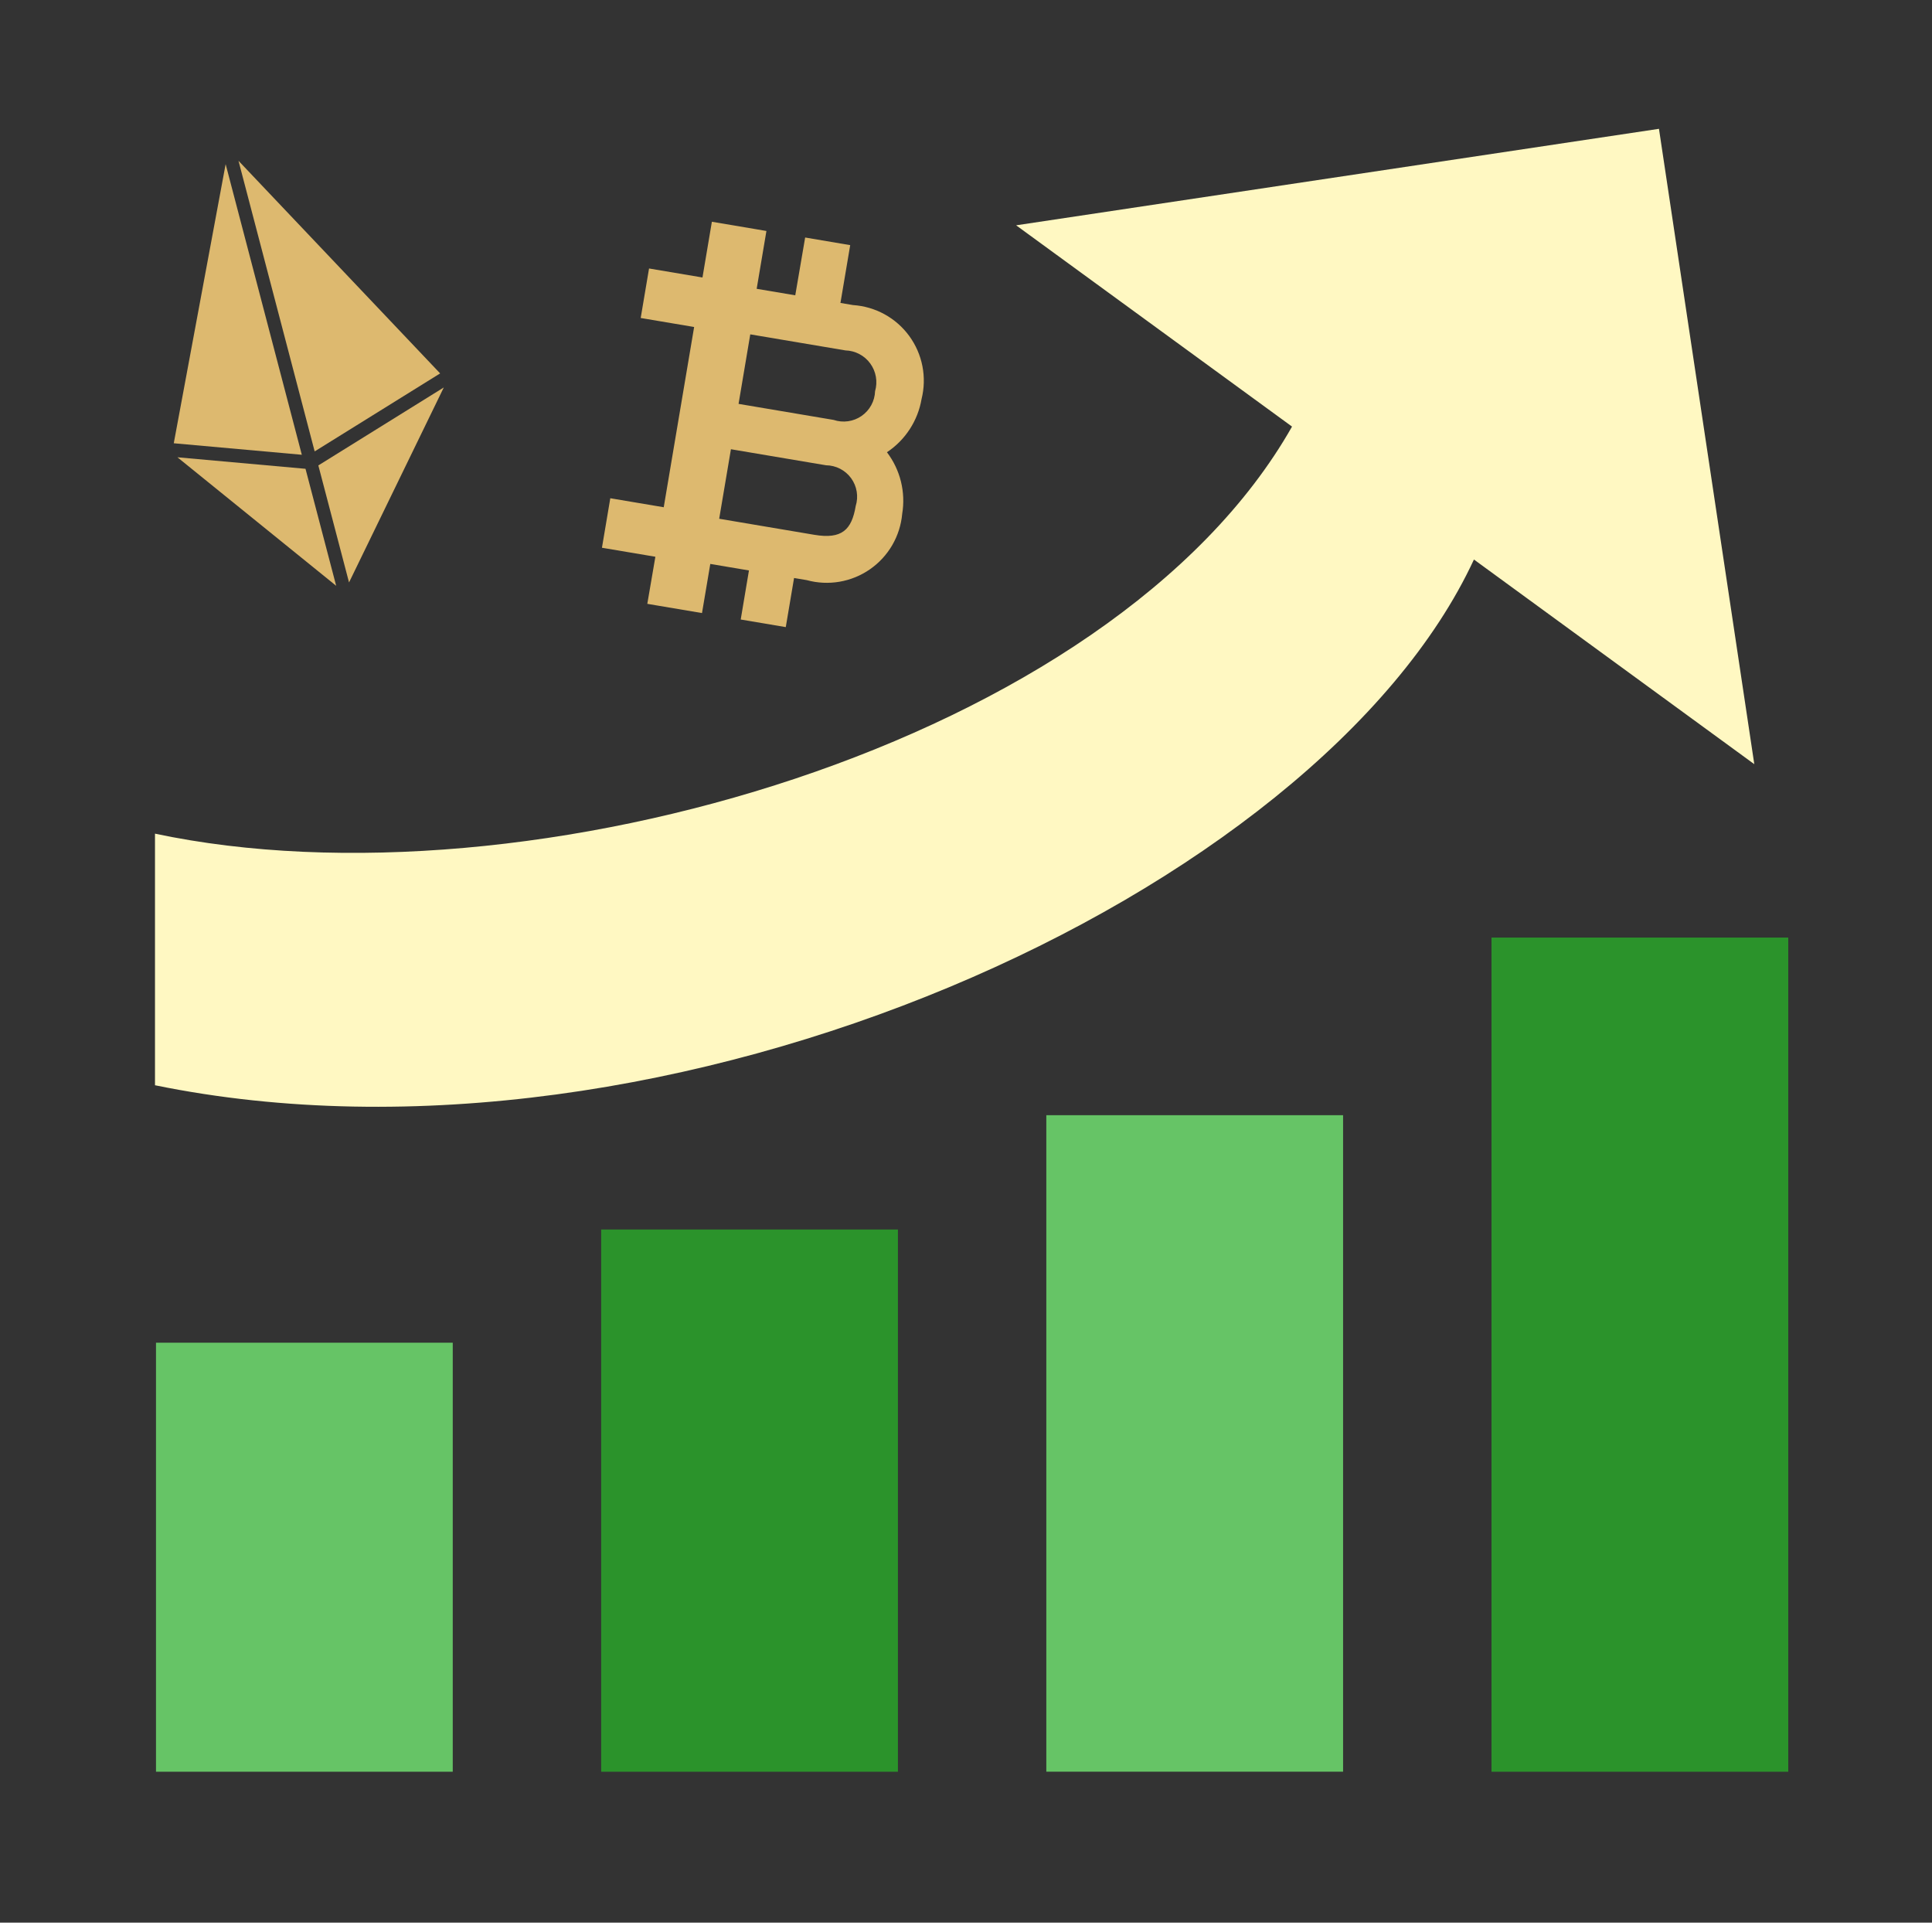 <svg width="201" height="200" viewBox="0 0 201 200" fill="none" xmlns="http://www.w3.org/2000/svg">
<rect x="0" y="0" width="201" height="200" fill="#333333" stroke="none"/>
<path d="M88.747 31.734L87.438 31.512L88.453 25.5L83.766 24.706L82.737 30.718L78.722 30.043L79.737 24.028L78.625 23.837L74.062 23.068L73.084 28.865L67.525 27.928L66.656 33.078L72.216 34.015L69.053 52.765L63.494 51.828L62.625 56.978L68.184 57.915L67.344 62.812L68.472 63.003L73.034 63.772L73.897 58.662L77.919 59.34L77.062 64.443L81.75 65.234L82.612 60.125L83.931 60.346C85.043 60.651 86.208 60.708 87.344 60.513C88.481 60.318 89.56 59.877 90.507 59.219C91.454 58.562 92.245 57.705 92.825 56.709C93.405 55.712 93.759 54.601 93.862 53.453C94.048 52.333 94.003 51.186 93.73 50.084C93.457 48.982 92.962 47.947 92.275 47.043C93.221 46.414 94.029 45.598 94.649 44.645C95.268 43.692 95.687 42.623 95.878 41.503C96.157 40.383 96.186 39.217 95.965 38.085C95.743 36.953 95.276 35.883 94.596 34.951C93.916 34.02 93.04 33.249 92.029 32.693C91.018 32.137 89.898 31.81 88.747 31.734ZM91.041 40.69C91.024 41.2 90.888 41.698 90.645 42.146C90.401 42.593 90.056 42.978 89.637 43.268C89.219 43.559 88.738 43.747 88.233 43.819C87.729 43.891 87.214 43.843 86.731 43.681L76.838 42.012L78.056 34.781L87.953 36.45C88.46 36.464 88.956 36.594 89.404 36.83C89.853 37.066 90.241 37.401 90.539 37.811C90.837 38.221 91.038 38.693 91.124 39.192C91.212 39.691 91.183 40.204 91.041 40.69ZM89.025 52.637C88.609 55.109 87.597 56.115 84.716 55.631L74.822 53.962L76.044 46.731L85.938 48.4C86.447 48.404 86.948 48.528 87.401 48.761C87.855 48.994 88.247 49.33 88.547 49.742C88.847 50.154 89.046 50.63 89.129 51.133C89.212 51.636 89.177 52.151 89.025 52.637Z" fill="#DDB96F"/>
<path d="M18.459 47.568L34.975 60.937L31.784 48.765L18.459 47.568Z" fill="#DDB96F"/>
<path d="M18.078 46.109L31.4 47.306L23.475 17.074L18.078 46.109Z" fill="#DDB96F"/>
<path d="M33.119 48.415L36.313 60.587L46.172 40.303L33.119 48.415Z" fill="#DDB96F"/>
<path d="M24.812 16.725L32.737 46.956L45.791 38.843L24.812 16.725Z" fill="#DDB96F"/>
<path d="M16.229 139.672H47.103V184.3H16.229V139.672Z" fill="#66C466"/>
<path d="M108.856 116.006H139.731V184.296H108.856V116.006Z" fill="#66C466"/>
<path d="M155.172 97.529H186.047V184.301H155.172V97.529Z" fill="#2B932B"/>
<path d="M62.544 127.895H93.419V184.301H62.544V127.895Z" fill="#2B932B"/>
<path d="M172.594 13.4L105.716 23.438L134.419 44.375C115.734 77.344 54.797 94.922 16.125 86.719V112.891C69.641 123.829 137.219 92.969 153.344 58.203L182.512 79.491L172.594 13.4Z" fill="#FFF8C2"/>
</svg>
